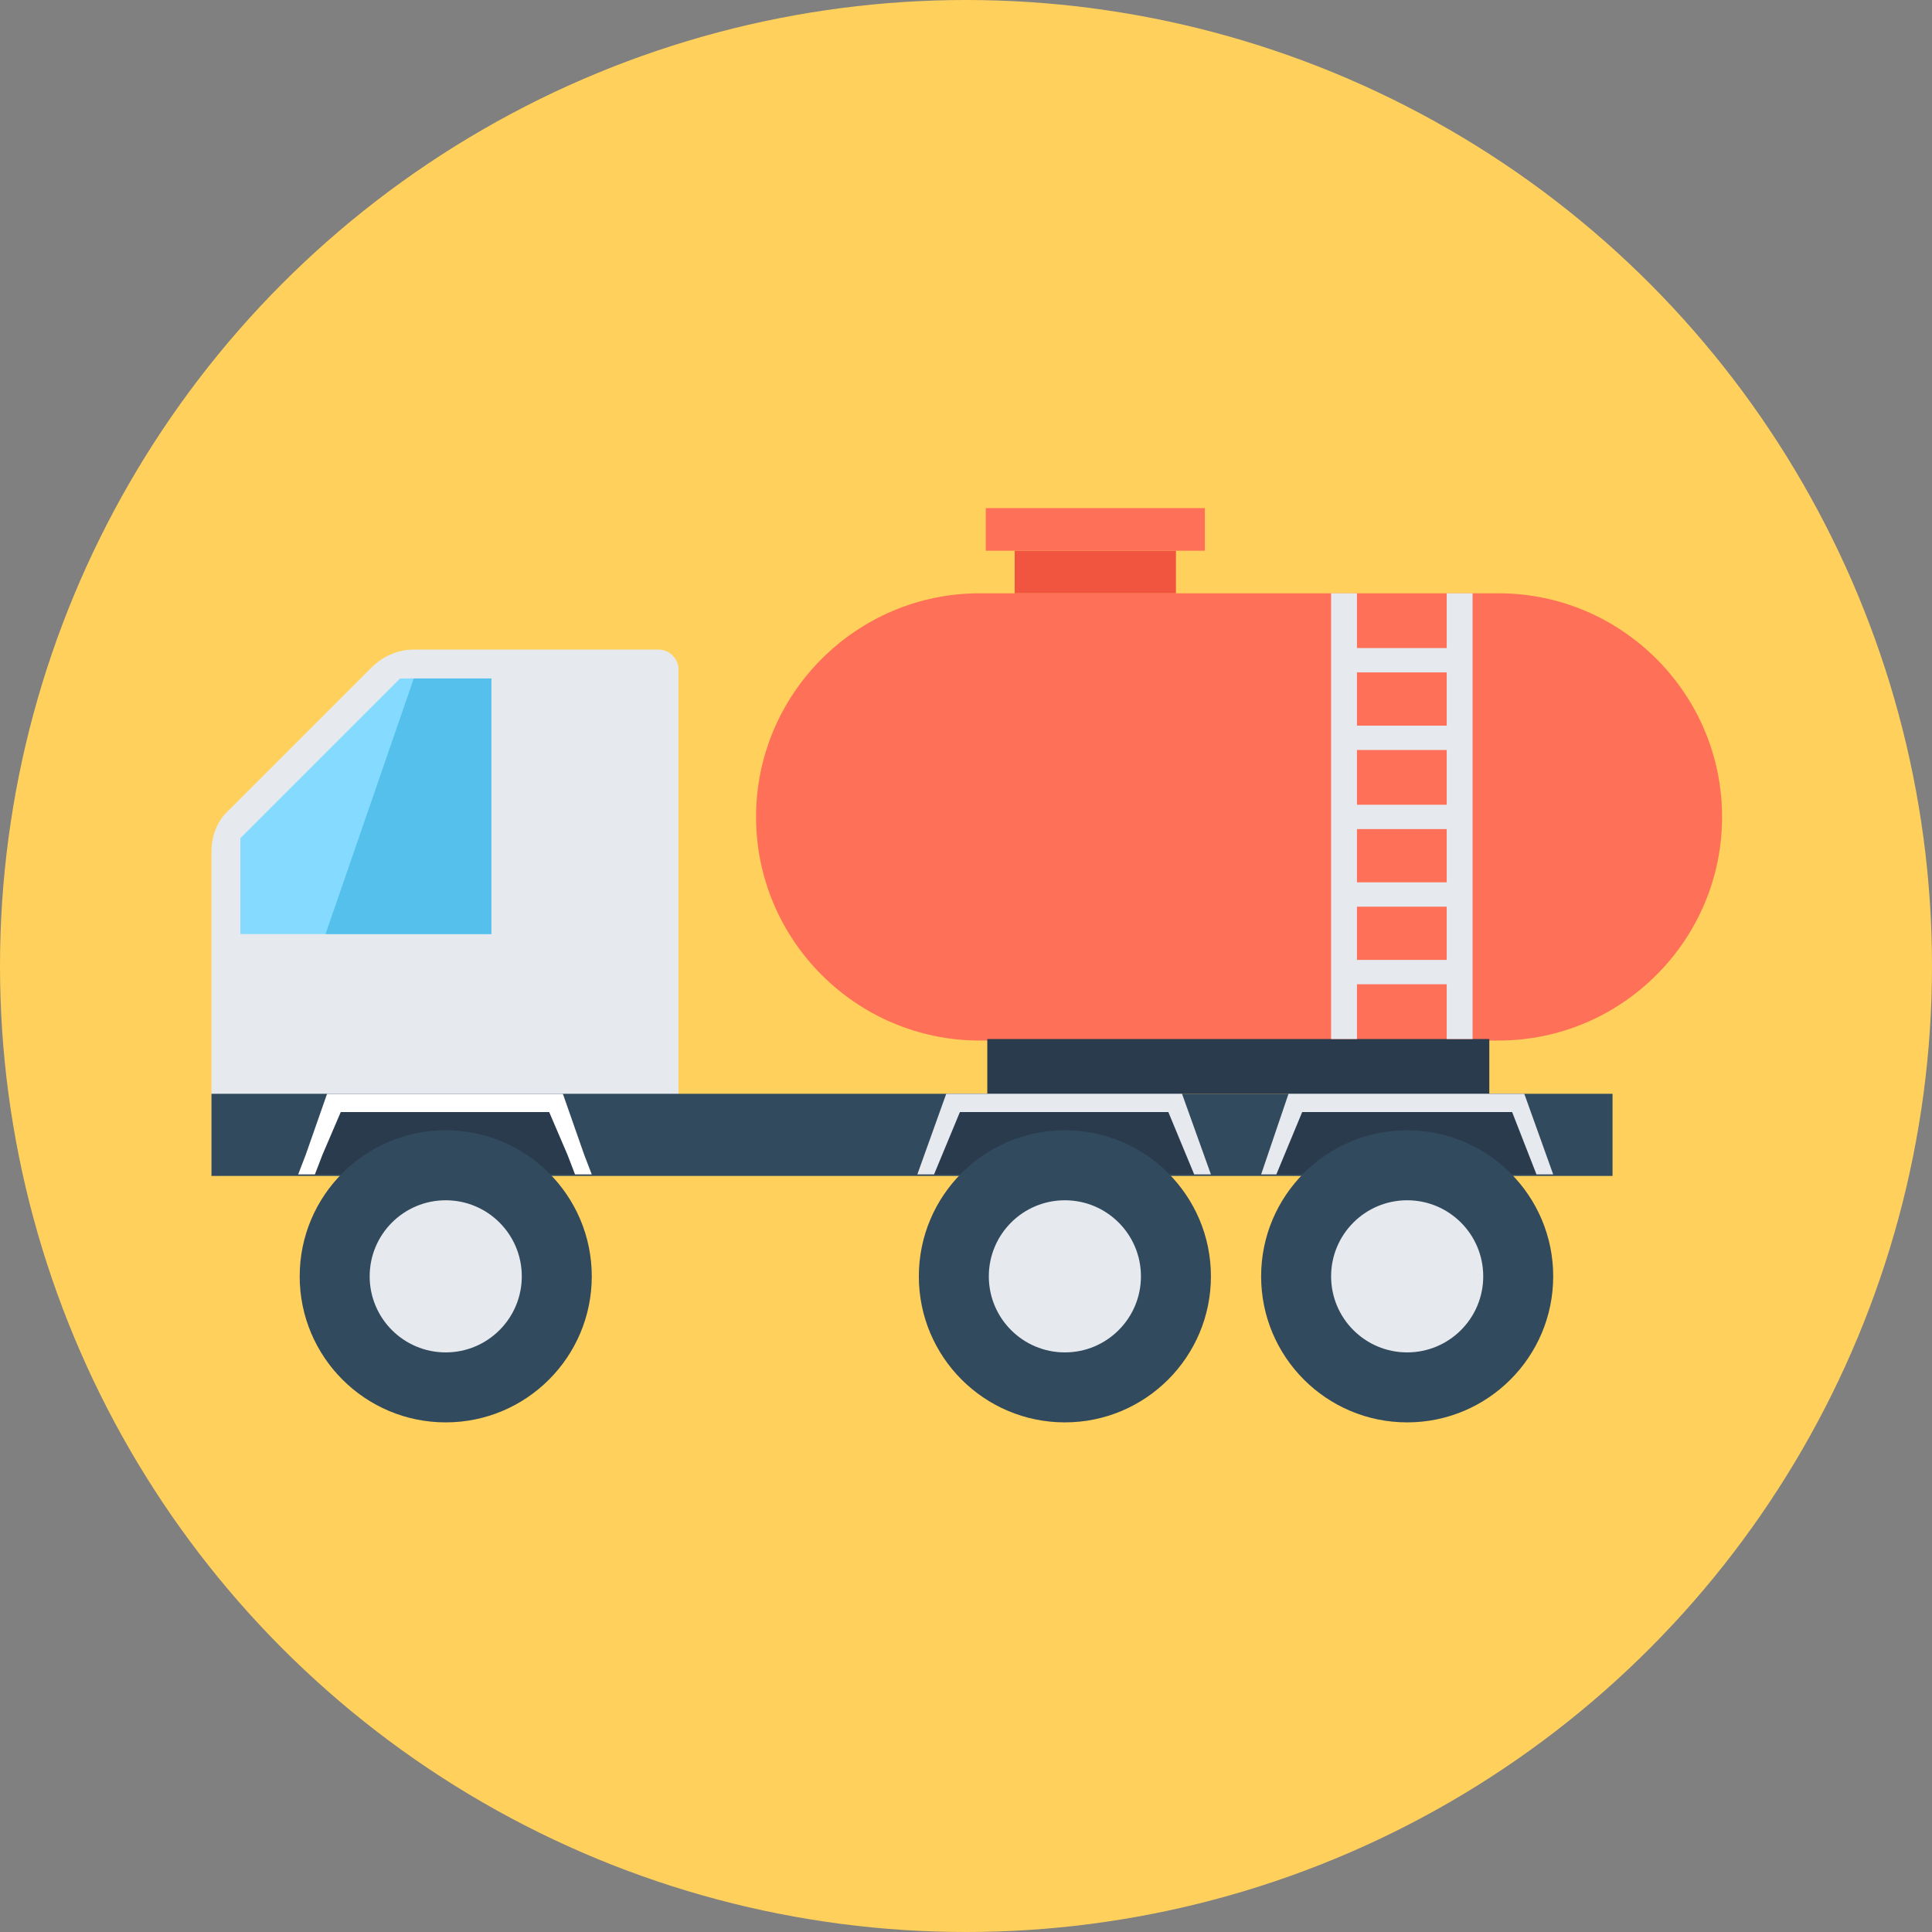 <?xml version="1.0" encoding="iso-8859-1"?>
<!-- Uploaded to: SVG Repo, www.svgrepo.com, Generator: SVG Repo Mixer Tools -->
<svg version="1.1" id="Layer_1" xmlns="http://www.w3.org/2000/svg" xmlns:xlink="http://www.w3.org/1999/xlink" 
	 viewBox="0 0 508 508" xml:space="preserve">
<rect x="0" y="0" width="508" height="508" fill="#808080" stroke="none"/>
<circle style="fill:#FFD05B;" cx="254" cy="254" r="254"/>
<path style="fill:#E6E9EE;" d="M55.6,308.8V224c0-4.4,1.6-8.4,4.8-11.2l37.2-37.2c3.2-3.2,7.2-4.8,11.2-4.8h64.4
	c2.8,0,5.2,2.4,5.2,5.2v132.8H55.6z"/>
<polygon style="fill:#84DBFF;" points="63.2,245.6 63.2,220.4 105.2,178.4 129.2,178.4 129.2,245.6 "/>
<polygon style="fill:#54C0EB;" points="108.8,178.4 129.2,178.4 129.2,245.6 85.6,245.6 "/>
<polygon style="fill:#2B3B4E;" points="80.4,308.8 153.6,308.8 148,287.6 86,287.6 "/>
<rect x="55.6" y="287.6" style="fill:#324A5E;" width="368.4" height="21.6"/>
<g>
	<polygon style="fill:#2B3B4E;" points="155.6,308.8 78.4,308.8 80.4,303.6 86,287.6 148,287.6 153.6,303.6 	"/>
	<polygon style="fill:#2B3B4E;" points="318.4,308.8 241.2,308.8 248.8,287.6 310.8,287.6 	"/>
	<polygon style="fill:#2B3B4E;" points="408.4,308.8 331.6,308.8 338.8,287.6 400.8,287.6 	"/>
</g>
<path style="fill:#FF7058;" d="M257.6,273.6H394c32.4,0,58.8-26.4,58.8-58.8l0,0c0-32.4-26.4-58.8-58.8-58.8H257.6
	c-32.4,0-58.8,26.4-58.8,58.8l0,0C198.8,247.2,225.2,273.6,257.6,273.6z"/>
<rect x="259.6" y="273.2" style="fill:#2B3B4E;" width="132" height="14.4"/>
<polygon style="fill:#E6E9EE;" points="408.4,308.8 404,308.8 397.6,292.4 342.4,292.4 335.6,308.8 331.6,308.8 338.8,287.6 
	400.8,287.6 "/>
<circle style="fill:#324A5E;" cx="370" cy="335.6" r="38.4"/>
<g>
	<circle style="fill:#E6E9EE;" cx="370" cy="335.6" r="20"/>
	<polygon style="fill:#E6E9EE;" points="318.4,308.8 314,308.8 307.2,292.4 252.4,292.4 245.6,308.8 241.2,308.8 248.8,287.6 
		310.8,287.6 	"/>
</g>
<circle style="fill:#324A5E;" cx="280" cy="335.6" r="38.4"/>
<circle style="fill:#E6E9EE;" cx="280" cy="335.6" r="20"/>
<polygon style="fill:#FFFFFF;" points="155.6,308.8 151.2,308.8 149.2,303.6 144.4,292.4 89.6,292.4 84.8,303.6 82.8,308.8 
	78.4,308.8 80.4,303.6 86,287.6 148,287.6 153.6,303.6 "/>
<circle style="fill:#324A5E;" cx="117.2" cy="335.6" r="38.4"/>
<circle style="fill:#E6E9EE;" cx="117.2" cy="335.6" r="20"/>
<rect x="266.8" y="144.8" style="fill:#F1543F;" width="42.4" height="11.2"/>
<rect x="259.2" y="133.6" style="fill:#FF7058;" width="57.6" height="11.2"/>
<g>
	<rect x="350" y="156" style="fill:#E6E9EE;" width="6.8" height="117.2"/>
	<rect x="380.4" y="156" style="fill:#E6E9EE;" width="6.8" height="117.2"/>
	<rect x="353.6" y="170.4" style="fill:#E6E9EE;" width="30.4" height="6.4"/>
	<rect x="353.6" y="190.8" style="fill:#E6E9EE;" width="30.4" height="6.4"/>
	<rect x="353.6" y="211.6" style="fill:#E6E9EE;" width="30.4" height="6.4"/>
	<rect x="353.6" y="232" style="fill:#E6E9EE;" width="30.4" height="6.4"/>
	<rect x="353.6" y="252.4" style="fill:#E6E9EE;" width="30.4" height="6.4"/>
</g>
</svg>